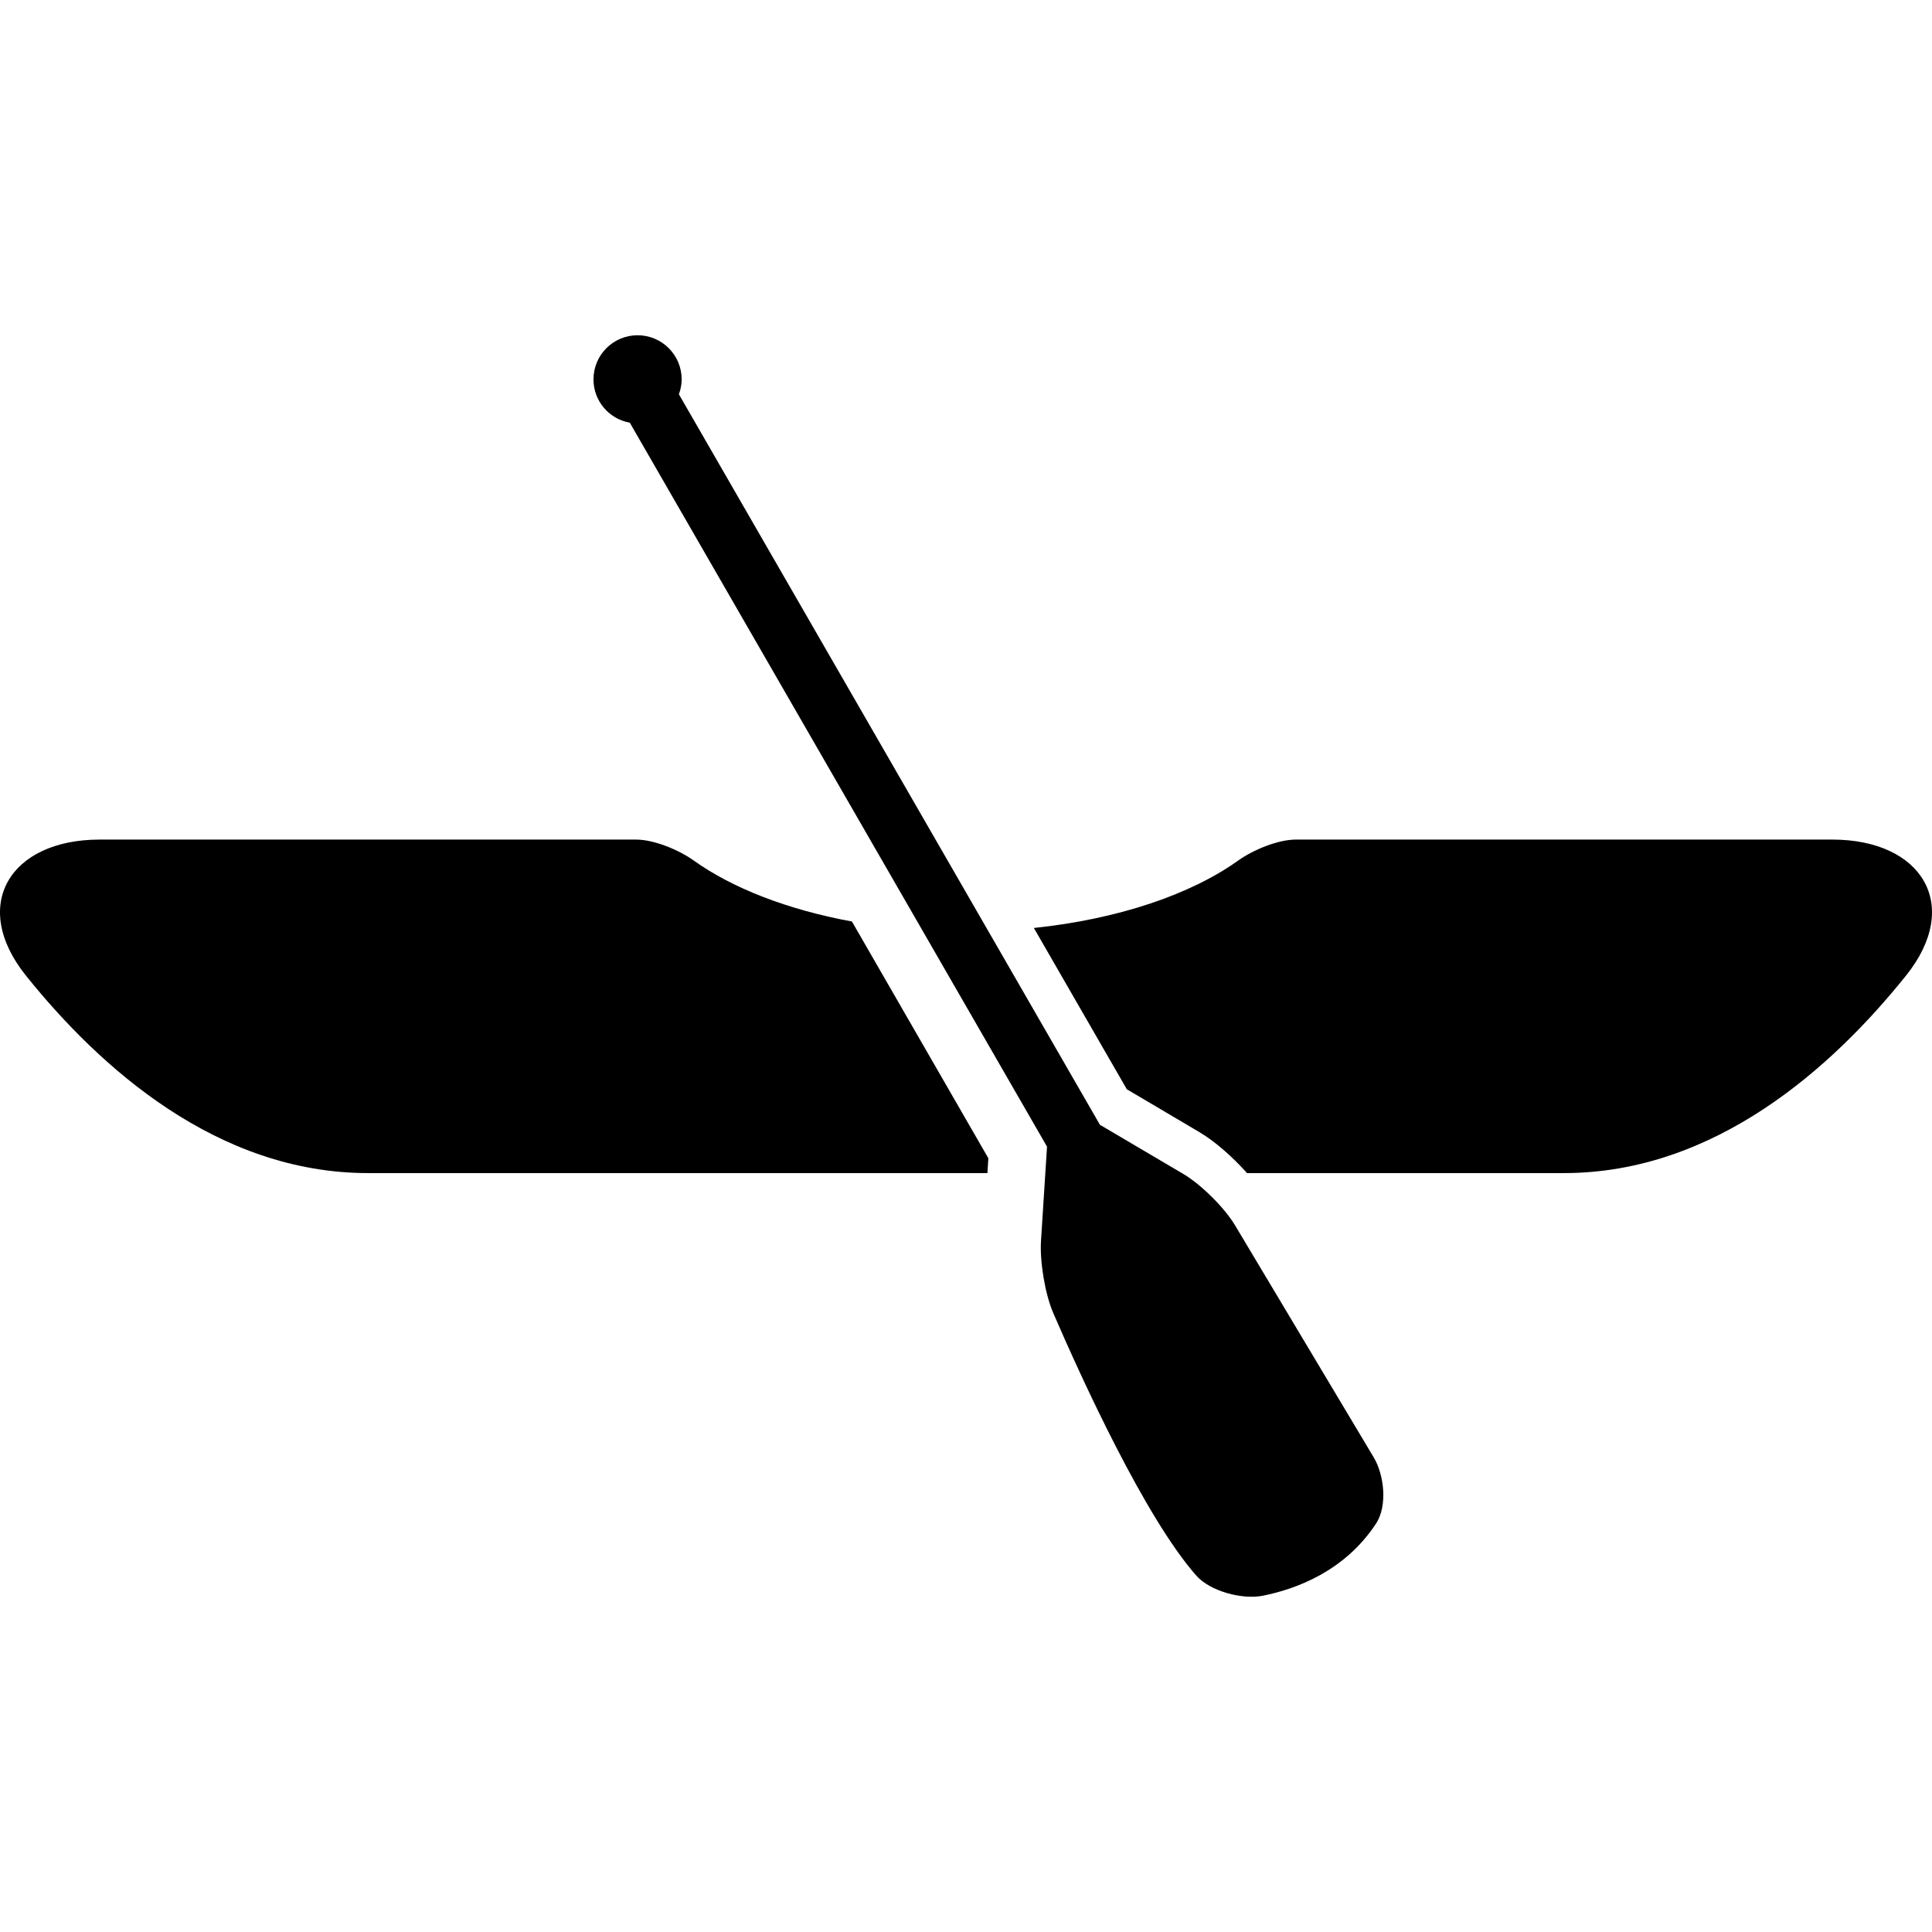 <?xml version="1.0" encoding="iso-8859-1"?>
<!-- Uploaded to: SVG Repo, www.svgrepo.com, Generator: SVG Repo Mixer Tools -->
<!DOCTYPE svg PUBLIC "-//W3C//DTD SVG 1.1//EN" "http://www.w3.org/Graphics/SVG/1.1/DTD/svg11.dtd">
<svg fill="#000000" version="1.1" id="Capa_1" xmlns="http://www.w3.org/2000/svg" xmlns:xlink="http://www.w3.org/1999/xlink" 
	 width="800px" height="800px" viewBox="0 0 308.755 308.755"
	 xml:space="preserve">
<g>
	<g>
		<path d="M58.825,187.473c42.898,0,95.547,0,95.547,0s1.224,0,3.428,0l0.15-2.371l-21.802-37.834
			c-10.28-1.894-19.098-5.319-25.301-9.76c-2.336-1.67-6.31-3.333-9.184-3.333H15.926c-14.36,0-20.766,10.524-11.791,21.724
			C15.959,170.645,34.725,187.473,58.825,187.473z"/>
		<path d="M191.619,180.892c2.564,1.514,5.337,3.971,7.673,6.581c15.914,0,34.002,0,50.628,0c24.115,0,42.878-16.828,54.694-31.575
			c8.988-11.205,2.569-21.724-11.796-21.724h-85.731c-2.879,0-6.846,1.663-9.187,3.333c-7.642,5.464-19.235,9.384-32.677,10.793
			l14.854,25.776L191.619,180.892z"/>
		<path d="M100.647,67.549l66.679,115.699l-0.96,15c-0.218,3.331,0.635,8.531,1.96,11.599c4.505,10.42,14.641,32.646,22.866,41.964
			c2.215,2.498,7.348,3.859,10.618,3.204c5.353-1.071,13.106-3.925,18.104-11.542c1.828-2.793,1.33-7.714-0.386-10.582
			l-22.125-37.024c-1.717-2.868-5.434-6.565-8.308-8.262l-13.314-7.851L108.495,63.009c0.274-0.749,0.442-1.543,0.442-2.381
			c0-3.895-3.151-7.051-7.045-7.051c-3.895,0-7.046,3.156-7.046,7.051C94.841,64.096,97.352,66.967,100.647,67.549z"/>
	</g>
</g>
</svg>